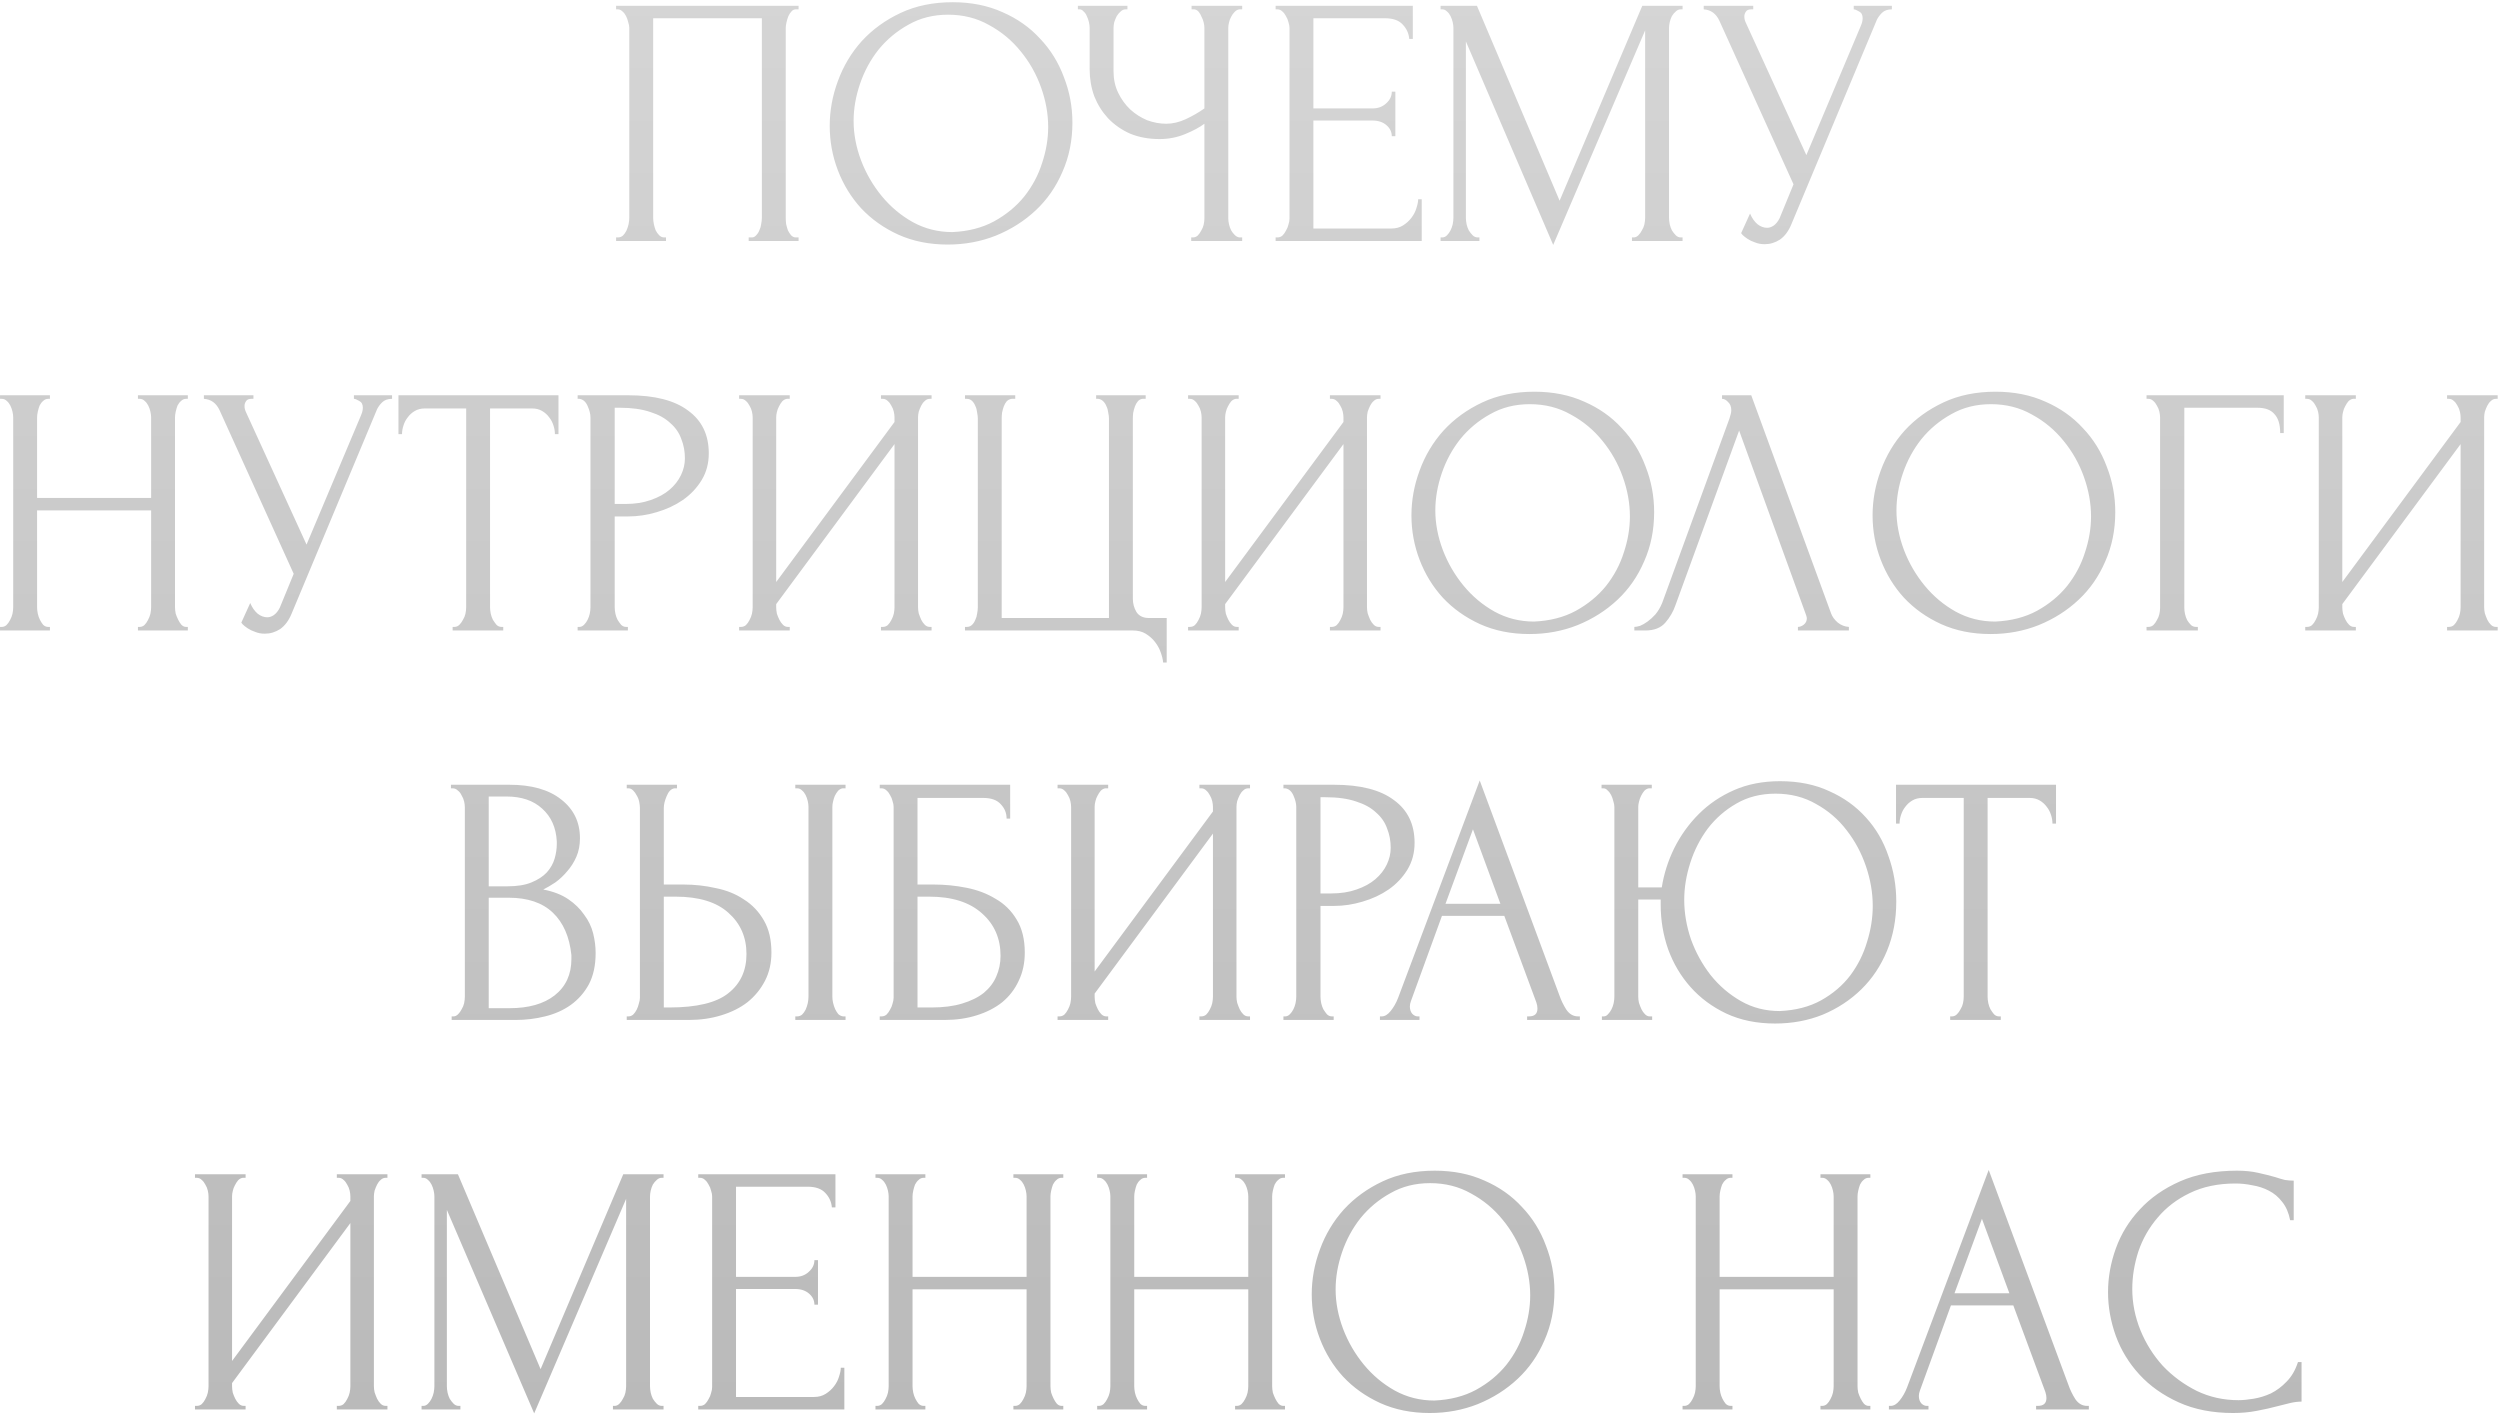 <?xml version="1.0" encoding="UTF-8"?> <svg xmlns="http://www.w3.org/2000/svg" width="1027" height="581" viewBox="0 0 1027 581" fill="none"> <path d="M253.095 97.536H253.827C254.607 97.536 255.291 97.292 255.876 96.804C256.462 96.218 256.95 95.535 257.34 94.754C257.731 93.876 258.023 92.998 258.219 92.119C258.414 91.143 258.511 90.265 258.511 89.484V11.453C258.511 10.77 258.365 9.989 258.072 9.11C257.877 8.232 257.584 7.402 257.194 6.622C256.803 5.841 256.315 5.206 255.73 4.718C255.144 4.133 254.51 3.84 253.827 3.84H253.095V2.376H328.051V3.84H326.88C326.197 3.84 325.611 4.133 325.123 4.718C324.635 5.206 324.196 5.89 323.806 6.768C323.513 7.549 323.269 8.378 323.074 9.257C322.879 10.135 322.781 10.867 322.781 11.453V89.484C322.781 90.265 322.83 91.094 322.927 91.973C323.123 92.851 323.367 93.73 323.659 94.608C324.05 95.389 324.489 96.072 324.977 96.658C325.563 97.243 326.197 97.536 326.88 97.536H328.051V99H307.555V97.536H308.873C309.556 97.536 310.142 97.243 310.63 96.658C311.215 96.072 311.655 95.389 311.947 94.608C312.338 93.827 312.582 92.998 312.679 92.119C312.875 91.143 312.972 90.265 312.972 89.484V7.5H268.32V89.484C268.32 90.265 268.418 91.143 268.613 92.119C268.808 92.998 269.052 93.827 269.345 94.608C269.735 95.389 270.223 96.072 270.809 96.658C271.395 97.243 272.078 97.536 272.859 97.536H273.591V99H253.095V97.536ZM391.358 0.912C398.971 0.912 405.803 2.278 411.854 5.011C417.905 7.646 423.029 11.258 427.226 15.845C431.52 20.334 434.79 25.605 437.035 31.656C439.377 37.61 440.548 43.856 440.548 50.395C440.548 57.715 439.182 64.45 436.449 70.598C433.814 76.747 430.154 82.018 425.469 86.41C420.784 90.802 415.319 94.266 409.072 96.804C402.924 99.244 396.336 100.464 389.308 100.464C381.793 100.464 375.01 99.098 368.959 96.365C363.005 93.632 357.93 90.021 353.733 85.531C349.634 81.042 346.462 75.869 344.217 70.013C341.972 64.157 340.85 58.057 340.85 51.713C340.85 45.466 341.972 39.318 344.217 33.266C346.462 27.118 349.732 21.652 354.026 16.87C358.418 12.087 363.737 8.232 369.984 5.304C376.23 2.376 383.355 0.912 391.358 0.912ZM391.212 95.34C397.751 95.047 403.46 93.583 408.34 90.948C413.318 88.215 417.466 84.799 420.784 80.7C424.103 76.503 426.543 71.916 428.104 66.938C429.764 61.961 430.593 57.032 430.593 52.152C430.593 46.784 429.617 41.367 427.665 35.902C425.713 30.436 422.932 25.507 419.32 21.115C415.709 16.626 411.366 13.014 406.291 10.282C401.313 7.451 395.701 6.036 389.455 6.036C383.404 6.036 377.987 7.402 373.204 10.135C368.422 12.77 364.323 16.186 360.907 20.383C357.588 24.58 355.051 29.265 353.294 34.438C351.537 39.61 350.659 44.686 350.659 49.663C350.659 55.031 351.684 60.448 353.733 65.914C355.783 71.282 358.613 76.162 362.224 80.554C365.836 84.946 370.081 88.508 374.961 91.241C379.939 93.974 385.356 95.34 391.212 95.34ZM489.352 97.536H490.084C490.767 97.536 491.402 97.292 491.987 96.804C492.573 96.218 493.061 95.535 493.451 94.754C493.939 93.974 494.281 93.144 494.476 92.266C494.671 91.387 494.769 90.558 494.769 89.777V50.834C492.817 52.298 490.182 53.714 486.863 55.08C483.545 56.446 480.031 57.13 476.323 57.13C471.931 57.13 467.929 56.398 464.318 54.934C460.804 53.372 457.779 51.274 455.241 48.638C452.801 46.003 450.898 42.978 449.531 39.562C448.263 36.048 447.628 32.339 447.628 28.435V11.453C447.628 10.77 447.531 9.989 447.335 9.11C447.14 8.232 446.847 7.402 446.457 6.622C446.164 5.841 445.725 5.206 445.139 4.718C444.651 4.133 444.115 3.84 443.529 3.84H442.797V2.376H463.147V3.84H462.415C461.634 3.84 460.951 4.133 460.365 4.718C459.779 5.206 459.243 5.841 458.755 6.622C458.364 7.402 458.023 8.232 457.73 9.11C457.535 9.989 457.437 10.77 457.437 11.453V29.314C457.437 32.534 458.071 35.462 459.34 38.098C460.609 40.733 462.268 43.026 464.318 44.978C466.367 46.833 468.661 48.297 471.199 49.37C473.834 50.346 476.469 50.834 479.104 50.834C481.739 50.834 484.423 50.2 487.156 48.931C489.889 47.662 492.427 46.198 494.769 44.539V11.453C494.769 10.77 494.671 10.038 494.476 9.257C494.281 8.378 493.988 7.598 493.598 6.914C493.305 6.134 492.915 5.45 492.427 4.865C491.939 4.279 491.353 3.938 490.67 3.84H489.499V2.376H510.287V3.84H509.116C508.433 3.938 507.799 4.279 507.213 4.865C506.627 5.45 506.139 6.134 505.749 6.914C505.359 7.598 505.066 8.378 504.871 9.257C504.675 10.038 504.578 10.77 504.578 11.453V89.777C504.578 90.46 504.675 91.241 504.871 92.119C505.066 92.998 505.359 93.827 505.749 94.608C506.139 95.291 506.627 95.926 507.213 96.511C507.799 97.097 508.433 97.438 509.116 97.536H510.287V99H489.352V97.536ZM524.02 97.536H524.752C525.533 97.536 526.216 97.292 526.802 96.804C527.388 96.218 527.876 95.535 528.266 94.754C528.754 93.974 529.096 93.144 529.291 92.266C529.584 91.387 529.73 90.558 529.73 89.777V11.453C529.73 10.77 529.584 9.989 529.291 9.11C529.096 8.232 528.754 7.402 528.266 6.622C527.876 5.841 527.388 5.206 526.802 4.718C526.216 4.133 525.533 3.84 524.752 3.84H524.02V2.376H580.384V15.991H578.92C578.725 13.746 577.847 11.794 576.285 10.135C574.724 8.378 572.284 7.5 568.965 7.5H539.539V44.539H563.841C566.086 44.539 567.94 43.856 569.404 42.49C570.966 41.123 571.747 39.513 571.747 37.658H573.211V55.958H571.747C571.747 54.202 571.015 52.689 569.551 51.42C568.087 50.151 566.184 49.517 563.841 49.517H539.539V93.876H571.6C573.455 93.876 575.065 93.437 576.432 92.558C577.798 91.68 578.92 90.655 579.799 89.484C580.775 88.215 581.458 86.898 581.848 85.531C582.336 84.067 582.58 82.847 582.58 81.871H584.044V99H524.02V97.536ZM670.408 97.536H671.14C671.823 97.536 672.457 97.243 673.043 96.658C673.629 96.072 674.117 95.389 674.507 94.608C674.995 93.827 675.337 92.998 675.532 92.119C675.727 91.143 675.825 90.265 675.825 89.484V12.478L638.053 100.61L602.185 17.016V89.484C602.185 90.265 602.283 91.143 602.478 92.119C602.673 92.998 602.966 93.827 603.357 94.608C603.845 95.389 604.381 96.072 604.967 96.658C605.553 97.243 606.236 97.536 607.017 97.536H607.749V99H591.791V97.536H592.523C593.206 97.536 593.841 97.243 594.426 96.658C595.012 96.072 595.5 95.389 595.89 94.608C596.281 93.827 596.573 92.998 596.769 92.119C596.964 91.143 597.061 90.265 597.061 89.484V11.453C597.061 10.77 596.964 9.989 596.769 9.11C596.573 8.232 596.281 7.402 595.89 6.622C595.5 5.841 595.012 5.206 594.426 4.718C593.841 4.133 593.206 3.84 592.523 3.84H591.791V2.376H606.724L640.689 82.457L674.653 2.376H691.197V3.84H690.465C689.684 3.84 689.001 4.133 688.415 4.718C687.829 5.206 687.293 5.841 686.805 6.622C686.414 7.402 686.121 8.232 685.926 9.11C685.731 9.989 685.633 10.77 685.633 11.453V89.484C685.633 90.265 685.731 91.143 685.926 92.119C686.121 92.998 686.414 93.827 686.805 94.608C687.293 95.389 687.829 96.072 688.415 96.658C689.001 97.243 689.684 97.536 690.465 97.536H691.197V99H670.408V97.536ZM699.885 2.376H720.234V3.84H719.356C718.282 3.84 717.55 4.182 717.16 4.865C716.769 5.45 716.574 6.085 716.574 6.768C716.574 7.256 716.623 7.695 716.721 8.086C716.818 8.476 716.916 8.769 717.013 8.964L742.048 63.718L764.447 10.574C764.545 10.379 764.691 9.989 764.886 9.403C765.081 8.72 765.179 8.086 765.179 7.5C765.179 6.134 764.691 5.206 763.715 4.718C762.739 4.133 762.007 3.84 761.519 3.84V2.376H777.184V3.84C775.427 3.84 774.061 4.328 773.085 5.304C772.206 6.182 771.523 7.11 771.035 8.086L735.899 92.119C734.728 94.95 733.166 97.048 731.214 98.414C729.262 99.683 727.164 100.318 724.919 100.318C723.455 100.318 722.137 100.074 720.966 99.586C719.795 99.195 718.77 98.707 717.892 98.122C717.013 97.536 716.33 96.999 715.842 96.511C715.452 96.023 715.257 95.779 715.257 95.779L718.917 87.727C719.697 89.582 720.722 91.046 721.991 92.119C723.26 93.095 724.577 93.583 725.944 93.583C726.822 93.583 727.701 93.29 728.579 92.705C729.555 92.022 730.385 90.997 731.068 89.63L736.777 75.722L706.326 8.525C704.96 5.597 702.813 4.035 699.885 3.84V2.376ZM56.666 257.536H57.398C58.082 257.536 58.716 257.292 59.302 256.804C59.887 256.218 60.375 255.535 60.766 254.754C61.254 253.876 61.595 252.998 61.791 252.119C61.986 251.143 62.083 250.265 62.083 249.484V209.663H15.235V249.484C15.235 250.265 15.333 251.143 15.528 252.119C15.723 252.998 16.016 253.827 16.407 254.608C16.797 255.389 17.236 256.072 17.724 256.658C18.31 257.243 18.993 257.536 19.774 257.536H20.506V259H0.01V257.536H0.742C1.425 257.536 2.059 257.292 2.645 256.804C3.23 256.218 3.718 255.535 4.109 254.754C4.597 253.876 4.938 252.998 5.134 252.119C5.329 251.143 5.426 250.265 5.426 249.484V171.453C5.426 170.77 5.329 169.989 5.134 169.11C4.938 168.232 4.646 167.402 4.255 166.622C3.865 165.841 3.377 165.206 2.791 164.718C2.206 164.133 1.522 163.84 0.742 163.84H0.01V162.376H20.506V163.84H19.774C18.993 163.84 18.31 164.133 17.724 164.718C17.139 165.206 16.651 165.841 16.26 166.622C15.967 167.402 15.723 168.232 15.528 169.11C15.333 169.989 15.235 170.77 15.235 171.453V204.539H62.083V171.453C62.083 170.77 61.986 169.989 61.791 169.11C61.595 168.232 61.303 167.402 60.912 166.622C60.522 165.841 60.034 165.206 59.448 164.718C58.862 164.133 58.179 163.84 57.398 163.84H56.666V162.376H77.162V163.84H76.43C75.65 163.84 74.966 164.133 74.381 164.718C73.795 165.206 73.307 165.841 72.917 166.622C72.624 167.402 72.38 168.232 72.185 169.11C71.99 169.989 71.892 170.77 71.892 171.453V249.484C71.892 250.265 71.99 251.143 72.185 252.119C72.478 252.998 72.819 253.827 73.21 254.608C73.6 255.389 74.039 256.072 74.527 256.658C75.113 257.243 75.747 257.536 76.43 257.536H77.162V259H56.666V257.536ZM83.761 162.376H104.11V163.84H103.232C102.158 163.84 101.426 164.182 101.036 164.865C100.646 165.45 100.45 166.085 100.45 166.768C100.45 167.256 100.499 167.695 100.597 168.086C100.694 168.476 100.792 168.769 100.89 168.964L125.924 223.718L148.323 170.574C148.421 170.379 148.567 169.989 148.762 169.403C148.958 168.72 149.055 168.086 149.055 167.5C149.055 166.134 148.567 165.206 147.591 164.718C146.615 164.133 145.883 163.84 145.395 163.84V162.376H161.06V163.84C159.303 163.84 157.937 164.328 156.961 165.304C156.082 166.182 155.399 167.11 154.911 168.086L119.775 252.119C118.604 254.95 117.042 257.048 115.09 258.414C113.138 259.683 111.04 260.318 108.795 260.318C107.331 260.318 106.014 260.074 104.842 259.586C103.671 259.195 102.646 258.707 101.768 258.122C100.89 257.536 100.206 256.999 99.718 256.511C99.328 256.023 99.133 255.779 99.133 255.779L102.793 247.727C103.574 249.582 104.598 251.046 105.867 252.119C107.136 253.095 108.454 253.583 109.82 253.583C110.698 253.583 111.577 253.29 112.455 252.705C113.431 252.022 114.261 250.997 114.944 249.63L120.654 235.722L90.202 168.525C88.836 165.597 86.689 164.035 83.761 163.84V162.376ZM205.997 257.536H206.729V259H185.94V257.536H186.672C187.453 257.536 188.136 257.243 188.722 256.658C189.307 256.072 189.795 255.389 190.186 254.608C190.674 253.827 191.015 252.998 191.21 252.119C191.406 251.143 191.503 250.265 191.503 249.484V167.793H174.521C172.959 167.793 171.593 168.134 170.422 168.818C169.25 169.501 168.274 170.379 167.494 171.453C166.713 172.429 166.127 173.551 165.737 174.82C165.346 175.991 165.151 177.162 165.151 178.334H163.687V162.376H229.421V178.334H227.957C227.957 177.162 227.762 175.991 227.371 174.82C226.981 173.551 226.395 172.429 225.614 171.453C224.834 170.379 223.858 169.501 222.686 168.818C221.515 168.134 220.149 167.793 218.587 167.793H201.312V249.484C201.312 250.265 201.41 251.143 201.605 252.119C201.8 252.998 202.093 253.827 202.483 254.608C202.971 255.389 203.459 256.072 203.947 256.658C204.533 257.243 205.216 257.536 205.997 257.536ZM237.293 162.376H258.082C268.916 162.376 277.114 164.474 282.677 168.671C288.338 172.77 291.168 178.626 291.168 186.239C291.168 190.338 290.192 193.998 288.24 197.219C286.288 200.44 283.702 203.173 280.481 205.418C277.358 207.565 273.796 209.224 269.794 210.395C265.89 211.566 261.986 212.152 258.082 212.152H252.519V249.484C252.519 250.265 252.616 251.143 252.812 252.119C253.007 252.998 253.3 253.827 253.69 254.608C254.178 255.389 254.666 256.072 255.154 256.658C255.74 257.243 256.423 257.536 257.204 257.536H257.936V259H237.293V257.536H238.025C238.708 257.536 239.343 257.243 239.928 256.658C240.514 256.072 241.002 255.389 241.392 254.608C241.783 253.827 242.076 252.998 242.271 252.119C242.466 251.143 242.564 250.265 242.564 249.484V171.453C242.564 170.086 242.173 168.525 241.392 166.768C240.612 165.011 239.489 164.035 238.025 163.84H237.293V162.376ZM252.519 167.5V207.028H256.911C260.815 207.028 264.28 206.491 267.305 205.418C270.428 204.344 273.015 202.929 275.064 201.172C277.114 199.415 278.676 197.414 279.749 195.17C280.823 192.925 281.36 190.631 281.36 188.289C281.36 185.458 280.872 182.823 279.896 180.383C279.017 177.846 277.504 175.65 275.357 173.795C273.308 171.843 270.575 170.33 267.159 169.257C263.743 168.086 259.546 167.5 254.568 167.5H252.519ZM361.901 257.536H362.633C363.414 257.536 364.097 257.292 364.683 256.804C365.268 256.218 365.756 255.535 366.147 254.754C366.635 253.876 366.976 252.998 367.172 252.119C367.367 251.143 367.464 250.265 367.464 249.484V182.433L318.86 248.166V249.484C318.86 250.265 318.957 251.143 319.152 252.119C319.445 252.998 319.787 253.827 320.177 254.608C320.568 255.389 321.056 256.072 321.641 256.658C322.227 257.243 322.91 257.536 323.691 257.536H324.423V259H303.634V257.536H304.366C305.147 257.536 305.83 257.292 306.416 256.804C307.001 256.218 307.489 255.535 307.88 254.754C308.368 253.876 308.709 252.998 308.904 252.119C309.1 251.143 309.197 250.265 309.197 249.484V171.453C309.197 170.77 309.1 169.989 308.904 169.11C308.709 168.232 308.368 167.402 307.88 166.622C307.489 165.841 307.001 165.206 306.416 164.718C305.83 164.133 305.147 163.84 304.366 163.84H303.634V162.376H324.423V163.84H323.252C322.568 163.938 321.934 164.279 321.348 164.865C320.86 165.45 320.421 166.134 320.031 166.914C319.64 167.598 319.348 168.378 319.152 169.257C318.957 170.038 318.86 170.77 318.86 171.453V239.09L367.464 173.356V171.453C367.464 170.77 367.367 169.989 367.172 169.11C366.976 168.232 366.635 167.402 366.147 166.622C365.756 165.841 365.268 165.206 364.683 164.718C364.097 164.133 363.414 163.84 362.633 163.84H361.901V162.376H382.69V163.84H381.958C381.177 163.84 380.494 164.133 379.908 164.718C379.323 165.206 378.835 165.841 378.444 166.622C378.054 167.402 377.712 168.232 377.42 169.11C377.224 169.989 377.127 170.77 377.127 171.453V249.484C377.127 250.265 377.224 251.094 377.42 251.973C377.712 252.851 378.054 253.73 378.444 254.608C378.835 255.389 379.323 256.072 379.908 256.658C380.494 257.243 381.177 257.536 381.958 257.536H382.69V259H361.901V257.536ZM396.417 257.536H397.149C398.028 257.536 398.76 257.243 399.345 256.658C399.931 256.072 400.37 255.389 400.663 254.608C401.053 253.827 401.297 252.998 401.395 252.119C401.59 251.143 401.688 250.265 401.688 249.484V171.892C401.688 171.209 401.59 170.379 401.395 169.403C401.297 168.427 401.053 167.549 400.663 166.768C400.37 165.987 399.931 165.304 399.345 164.718C398.76 164.133 398.028 163.84 397.149 163.84H396.417V162.376H417.06V163.84H415.596C414.815 163.938 414.132 164.279 413.546 164.865C413.058 165.45 412.668 166.134 412.375 166.914C412.082 167.695 411.838 168.574 411.643 169.55C411.545 170.428 411.497 171.209 411.497 171.892V253.876H455.563V171.892C455.563 171.209 455.465 170.428 455.27 169.55C455.173 168.574 454.929 167.695 454.538 166.914C454.245 166.134 453.806 165.45 453.221 164.865C452.635 164.279 451.952 163.938 451.171 163.84H450.293V162.376H470.642V163.84H469.325C468.544 163.938 467.909 164.279 467.421 164.865C466.933 165.45 466.543 166.134 466.25 166.914C465.957 167.695 465.713 168.574 465.518 169.55C465.421 170.428 465.372 171.209 465.372 171.892V245.97C465.372 247.922 465.86 249.728 466.836 251.387C467.909 253.046 469.617 253.876 471.96 253.876H479.28V272.176H477.816C477.718 270.907 477.377 269.492 476.791 267.93C476.303 266.466 475.522 265.051 474.449 263.685C473.473 262.416 472.204 261.294 470.642 260.318C469.178 259.439 467.421 259 465.372 259H396.417V257.536ZM546.331 257.536H547.063C547.844 257.536 548.527 257.292 549.113 256.804C549.698 256.218 550.186 255.535 550.577 254.754C551.065 253.876 551.406 252.998 551.601 252.119C551.797 251.143 551.894 250.265 551.894 249.484V182.433L503.289 248.166V249.484C503.289 250.265 503.387 251.143 503.582 252.119C503.875 252.998 504.217 253.827 504.607 254.608C504.997 255.389 505.485 256.072 506.071 256.658C506.657 257.243 507.34 257.536 508.121 257.536H508.853V259H488.064V257.536H488.796C489.577 257.536 490.26 257.292 490.845 256.804C491.431 256.218 491.919 255.535 492.309 254.754C492.797 253.876 493.139 252.998 493.334 252.119C493.529 251.143 493.627 250.265 493.627 249.484V171.453C493.627 170.77 493.529 169.989 493.334 169.11C493.139 168.232 492.797 167.402 492.309 166.622C491.919 165.841 491.431 165.206 490.845 164.718C490.26 164.133 489.577 163.84 488.796 163.84H488.064V162.376H508.853V163.84H507.681C506.998 163.938 506.364 164.279 505.778 164.865C505.29 165.45 504.851 166.134 504.461 166.914C504.07 167.598 503.777 168.378 503.582 169.257C503.387 170.038 503.289 170.77 503.289 171.453V239.09L551.894 173.356V171.453C551.894 170.77 551.797 169.989 551.601 169.11C551.406 168.232 551.065 167.402 550.577 166.622C550.186 165.841 549.698 165.206 549.113 164.718C548.527 164.133 547.844 163.84 547.063 163.84H546.331V162.376H567.12V163.84H566.388C565.607 163.84 564.924 164.133 564.338 164.718C563.753 165.206 563.265 165.841 562.874 166.622C562.484 167.402 562.142 168.232 561.849 169.11C561.654 169.989 561.557 170.77 561.557 171.453V249.484C561.557 250.265 561.654 251.094 561.849 251.973C562.142 252.851 562.484 253.73 562.874 254.608C563.265 255.389 563.753 256.072 564.338 256.658C564.924 257.243 565.607 257.536 566.388 257.536H567.12V259H546.331V257.536ZM630.33 160.912C637.943 160.912 644.775 162.278 650.826 165.011C656.877 167.646 662.001 171.258 666.198 175.845C670.493 180.334 673.762 185.605 676.007 191.656C678.349 197.61 679.521 203.856 679.521 210.395C679.521 217.715 678.154 224.45 675.421 230.598C672.786 236.747 669.126 242.018 664.441 246.41C659.757 250.802 654.291 254.266 648.045 256.804C641.896 259.244 635.308 260.464 628.281 260.464C620.765 260.464 613.982 259.098 607.931 256.365C601.977 253.632 596.902 250.021 592.705 245.531C588.606 241.042 585.434 235.869 583.189 230.013C580.945 224.157 579.822 218.057 579.822 211.713C579.822 205.466 580.945 199.318 583.189 193.266C585.434 187.118 588.704 181.652 592.998 176.87C597.39 172.087 602.709 168.232 608.956 165.304C615.202 162.376 622.327 160.912 630.33 160.912ZM630.184 255.34C636.723 255.047 642.433 253.583 647.313 250.948C652.29 248.215 656.438 244.799 659.757 240.7C663.075 236.503 665.515 231.916 667.077 226.938C668.736 221.961 669.565 217.032 669.565 212.152C669.565 206.784 668.589 201.367 666.637 195.902C664.685 190.436 661.904 185.507 658.293 181.115C654.681 176.626 650.338 173.014 645.263 170.282C640.285 167.451 634.673 166.036 628.427 166.036C622.376 166.036 616.959 167.402 612.177 170.135C607.394 172.77 603.295 176.186 599.879 180.383C596.561 184.58 594.023 189.265 592.266 194.438C590.509 199.61 589.631 204.686 589.631 209.663C589.631 215.031 590.656 220.448 592.705 225.914C594.755 231.282 597.585 236.162 601.197 240.554C604.808 244.946 609.053 248.508 613.933 251.241C618.911 253.974 624.328 255.34 630.184 255.34ZM688.226 248.752C687.347 251.29 685.981 253.632 684.127 255.779C682.272 257.926 679.539 259 675.928 259H671.39V257.536C671.975 257.536 672.756 257.39 673.732 257.097C674.708 256.706 675.733 256.121 676.807 255.34C677.88 254.559 678.954 253.583 680.027 252.412C681.101 251.143 682.028 249.582 682.809 247.727L710.479 171.892C710.967 170.428 711.211 169.306 711.211 168.525C711.211 167.061 710.771 165.938 709.893 165.158C709.112 164.279 708.283 163.84 707.404 163.84V162.376H719.409L752.203 251.973C752.691 253.339 753.618 254.608 754.984 255.779C756.351 256.853 757.863 257.438 759.523 257.536V259H738.587V257.536C739.368 257.536 740.149 257.243 740.93 256.658C741.808 255.974 742.247 255.096 742.247 254.022C742.247 253.73 742.15 253.29 741.955 252.705L714.431 176.87L688.226 248.752ZM819.764 160.912C827.377 160.912 834.209 162.278 840.26 165.011C846.311 167.646 851.435 171.258 855.632 175.845C859.926 180.334 863.196 185.605 865.441 191.656C867.783 197.61 868.954 203.856 868.954 210.395C868.954 217.715 867.588 224.45 864.855 230.598C862.22 236.747 858.56 242.018 853.875 246.41C849.19 250.802 843.725 254.266 837.478 256.804C831.329 259.244 824.741 260.464 817.714 260.464C810.199 260.464 803.416 259.098 797.365 256.365C791.411 253.632 786.336 250.021 782.139 245.531C778.04 241.042 774.868 235.869 772.623 230.013C770.378 224.157 769.256 218.057 769.256 211.713C769.256 205.466 770.378 199.318 772.623 193.266C774.868 187.118 778.137 181.652 782.432 176.87C786.824 172.087 792.143 168.232 798.389 165.304C804.636 162.376 811.761 160.912 819.764 160.912ZM819.617 255.34C826.157 255.047 831.866 253.583 836.746 250.948C841.724 248.215 845.872 244.799 849.19 240.7C852.509 236.503 854.949 231.916 856.51 226.938C858.169 221.961 858.999 217.032 858.999 212.152C858.999 206.784 858.023 201.367 856.071 195.902C854.119 190.436 851.337 185.507 847.726 181.115C844.115 176.626 839.772 173.014 834.697 170.282C829.719 167.451 824.107 166.036 817.861 166.036C811.809 166.036 806.393 167.402 801.61 170.135C796.828 172.77 792.729 176.186 789.313 180.383C785.994 184.58 783.457 189.265 781.7 194.438C779.943 199.61 779.065 204.686 779.065 209.663C779.065 215.031 780.089 220.448 782.139 225.914C784.189 231.282 787.019 236.162 790.63 240.554C794.241 244.946 798.487 248.508 803.367 251.241C808.345 253.974 813.761 255.34 819.617 255.34ZM902.149 257.536H902.881V259H881.8V257.536H882.532C883.312 257.536 883.996 257.292 884.581 256.804C885.167 256.218 885.655 255.535 886.045 254.754C886.533 253.974 886.875 253.144 887.07 252.266C887.265 251.387 887.363 250.558 887.363 249.777V171.453C887.363 170.77 887.265 169.989 887.07 169.11C886.875 168.232 886.533 167.402 886.045 166.622C885.655 165.841 885.167 165.206 884.581 164.718C883.996 164.133 883.312 163.84 882.532 163.84H881.8V162.376H938.164V177.894H936.7C936.7 174.381 935.919 171.794 934.357 170.135C932.893 168.378 930.551 167.5 927.33 167.5H897.318V249.777C897.318 250.558 897.416 251.387 897.611 252.266C897.806 253.144 898.099 253.974 898.489 254.754C898.977 255.535 899.514 256.218 900.1 256.804C900.685 257.292 901.368 257.536 902.149 257.536ZM1005.26 257.536H1005.99C1006.77 257.536 1007.46 257.292 1008.04 256.804C1008.63 256.218 1009.12 255.535 1009.51 254.754C1009.99 253.876 1010.34 252.998 1010.53 252.119C1010.73 251.143 1010.82 250.265 1010.82 249.484V182.433L962.219 248.166V249.484C962.219 250.265 962.317 251.143 962.512 252.119C962.805 252.998 963.146 253.827 963.537 254.608C963.927 255.389 964.415 256.072 965.001 256.658C965.586 257.243 966.269 257.536 967.05 257.536H967.782V259H946.993V257.536H947.725C948.506 257.536 949.189 257.292 949.775 256.804C950.361 256.218 950.849 255.535 951.239 254.754C951.727 253.876 952.069 252.998 952.264 252.119C952.459 251.143 952.557 250.265 952.557 249.484V171.453C952.557 170.77 952.459 169.989 952.264 169.11C952.069 168.232 951.727 167.402 951.239 166.622C950.849 165.841 950.361 165.206 949.775 164.718C949.189 164.133 948.506 163.84 947.725 163.84H946.993V162.376H967.782V163.84H966.611C965.928 163.938 965.293 164.279 964.708 164.865C964.22 165.45 963.781 166.134 963.39 166.914C963 167.598 962.707 168.378 962.512 169.257C962.317 170.038 962.219 170.77 962.219 171.453V239.09L1010.82 173.356V171.453C1010.82 170.77 1010.73 169.989 1010.53 169.11C1010.34 168.232 1009.99 167.402 1009.51 166.622C1009.12 165.841 1008.63 165.206 1008.04 164.718C1007.46 164.133 1006.77 163.84 1005.99 163.84H1005.26V162.376H1026.05V163.84H1025.32C1024.54 163.84 1023.85 164.133 1023.27 164.718C1022.68 165.206 1022.19 165.841 1021.8 166.622C1021.41 167.402 1021.07 168.232 1020.78 169.11C1020.58 169.989 1020.49 170.77 1020.49 171.453V249.484C1020.49 250.265 1020.58 251.094 1020.78 251.973C1021.07 252.851 1021.41 253.73 1021.8 254.608C1022.19 255.389 1022.68 256.072 1023.27 256.658C1023.85 257.243 1024.54 257.536 1025.32 257.536H1026.05V259H1005.26V257.536ZM185.542 417.536H186.274C186.957 417.536 187.592 417.243 188.177 416.658C188.763 416.072 189.251 415.389 189.641 414.608C190.129 413.827 190.471 412.998 190.666 412.119C190.861 411.143 190.959 410.265 190.959 409.484V331.599C190.959 330.916 190.861 330.135 190.666 329.257C190.471 328.378 190.129 327.549 189.641 326.768C189.251 325.89 188.714 325.206 188.031 324.718C187.445 324.133 186.762 323.84 185.981 323.84H185.249V322.376H209.259C218.336 322.376 225.412 324.377 230.487 328.378C235.66 332.38 238.246 337.699 238.246 344.336C238.246 347.166 237.758 349.704 236.782 351.949C235.806 354.194 234.537 356.194 232.976 357.951C231.512 359.708 229.901 361.221 228.144 362.49C226.388 363.661 224.728 364.637 223.167 365.418C227.266 366.198 230.682 367.516 233.415 369.37C236.148 371.225 238.344 373.372 240.003 375.812C241.76 378.154 242.98 380.692 243.663 383.425C244.346 386.158 244.688 388.842 244.688 391.477C244.688 396.552 243.76 400.846 241.906 404.36C240.052 407.776 237.563 410.606 234.44 412.851C231.414 414.998 227.9 416.56 223.899 417.536C219.995 418.512 215.944 419 211.748 419H185.542V417.536ZM234.732 392.355C233.952 384.84 231.414 379.033 227.12 374.934C222.825 370.834 216.774 368.785 208.966 368.785H200.768V414.169H209.259C217.164 414.169 223.362 412.412 227.852 408.898C232.439 405.287 234.732 400.31 234.732 393.966V392.355ZM228.73 345.654C228.437 339.993 226.436 335.503 222.728 332.185C219.116 328.866 214.236 327.207 208.088 327.207H200.768V364.1H208.38C212.48 364.1 215.798 363.563 218.336 362.49C220.971 361.416 223.069 360.05 224.631 358.39C226.192 356.634 227.266 354.73 227.852 352.681C228.437 350.631 228.73 348.63 228.73 346.678V345.654ZM257.462 417.536H258.194C258.877 417.536 259.512 417.292 260.097 416.804C260.683 416.218 261.171 415.535 261.561 414.754C261.952 413.974 262.244 413.144 262.44 412.266C262.732 411.387 262.879 410.606 262.879 409.923V331.892C262.879 331.209 262.781 330.379 262.586 329.403C262.391 328.427 262.049 327.549 261.561 326.768C261.171 325.987 260.683 325.304 260.097 324.718C259.512 324.133 258.877 323.84 258.194 323.84H257.462V322.376H278.104V323.84H277.08C275.713 324.035 274.64 325.109 273.859 327.061C273.078 328.915 272.688 330.526 272.688 331.892V363.368H280.886C285.376 363.368 289.768 363.856 294.062 364.832C298.454 365.71 302.309 367.272 305.628 369.517C309.044 371.664 311.776 374.543 313.826 378.154C315.876 381.668 316.9 386.06 316.9 391.33C316.9 395.625 316.022 399.48 314.265 402.896C312.508 406.312 310.117 409.24 307.092 411.68C304.066 414.022 300.455 415.828 296.258 417.097C292.159 418.366 287.718 419 282.936 419H257.462V417.536ZM274.884 413.876C286.205 413.876 294.306 411.924 299.186 408.02C304.164 404.116 306.652 398.748 306.652 391.916C306.652 384.986 304.164 379.326 299.186 374.934C294.306 370.542 287.084 368.346 277.519 368.346H272.688V413.876H274.884ZM326.709 322.376H347.352V323.84H346.18C345.497 323.938 344.863 324.279 344.277 324.865C343.789 325.45 343.35 326.134 342.96 326.914C342.667 327.598 342.423 328.378 342.228 329.257C342.032 330.038 341.935 330.77 341.935 331.453V409.484C341.935 410.265 342.032 411.094 342.228 411.973C342.423 412.851 342.716 413.73 343.106 414.608C343.496 415.389 343.936 416.072 344.424 416.658C345.009 417.146 345.644 417.438 346.327 417.536H347.352V419H326.709V417.536H327.441C328.222 417.536 328.905 417.292 329.491 416.804C330.076 416.218 330.564 415.535 330.955 414.754C331.345 413.876 331.638 412.998 331.833 412.119C332.028 411.143 332.126 410.265 332.126 409.484V331.453C332.126 330.77 332.028 329.989 331.833 329.11C331.638 328.232 331.345 327.402 330.955 326.622C330.564 325.841 330.076 325.206 329.491 324.718C328.905 324.133 328.222 323.84 327.441 323.84H326.709V322.376ZM361.393 417.536H362.125C362.906 417.536 363.589 417.292 364.175 416.804C364.761 416.218 365.249 415.535 365.639 414.754C366.127 413.974 366.469 413.144 366.664 412.266C366.957 411.387 367.103 410.558 367.103 409.777V331.453C367.103 330.77 366.957 329.989 366.664 329.11C366.469 328.232 366.127 327.402 365.639 326.622C365.249 325.841 364.761 325.206 364.175 324.718C363.589 324.133 362.906 323.84 362.125 323.84H361.393V322.376H414.976V336.284H413.512C413.512 334.039 412.731 332.087 411.169 330.428C409.608 328.671 407.217 327.793 403.996 327.793H376.912V363.368H383.646C388.136 363.368 392.577 363.807 396.969 364.686C401.458 365.564 405.46 367.077 408.973 369.224C412.585 371.274 415.464 374.104 417.611 377.715C419.856 381.326 420.978 385.865 420.978 391.33C420.978 395.625 420.149 399.48 418.489 402.896C416.928 406.312 414.683 409.24 411.755 411.68C408.827 414.022 405.313 415.828 401.214 417.097C397.213 418.366 392.821 419 388.038 419H361.393V417.536ZM382.621 413.876C387.501 413.876 391.698 413.339 395.212 412.266C398.823 411.192 401.8 409.728 404.142 407.874C406.485 405.922 408.193 403.677 409.266 401.139C410.437 398.504 411.023 395.674 411.023 392.648C411.023 385.523 408.485 379.716 403.41 375.226C398.335 370.639 391.113 368.346 381.743 368.346H376.912V413.876H382.621ZM492.718 417.536H493.45C494.23 417.536 494.914 417.292 495.499 416.804C496.085 416.218 496.573 415.535 496.963 414.754C497.451 413.876 497.793 412.998 497.988 412.119C498.183 411.143 498.281 410.265 498.281 409.484V342.433L449.676 408.166V409.484C449.676 410.265 449.774 411.143 449.969 412.119C450.262 412.998 450.603 413.827 450.994 414.608C451.384 415.389 451.872 416.072 452.458 416.658C453.043 417.243 453.726 417.536 454.507 417.536H455.239V419H434.45V417.536H435.182C435.963 417.536 436.646 417.292 437.232 416.804C437.818 416.218 438.306 415.535 438.696 414.754C439.184 413.876 439.526 412.998 439.721 412.119C439.916 411.143 440.014 410.265 440.014 409.484V331.453C440.014 330.77 439.916 329.989 439.721 329.11C439.526 328.232 439.184 327.402 438.696 326.622C438.306 325.841 437.818 325.206 437.232 324.718C436.646 324.133 435.963 323.84 435.182 323.84H434.45V322.376H455.239V323.84H454.068C453.385 323.938 452.75 324.279 452.165 324.865C451.677 325.45 451.238 326.134 450.847 326.914C450.457 327.598 450.164 328.378 449.969 329.257C449.774 330.038 449.676 330.77 449.676 331.453V399.09L498.281 333.356V331.453C498.281 330.77 498.183 329.989 497.988 329.11C497.793 328.232 497.451 327.402 496.963 326.622C496.573 325.841 496.085 325.206 495.499 324.718C494.914 324.133 494.23 323.84 493.45 323.84H492.718V322.376H513.506V323.84H512.774C511.994 323.84 511.31 324.133 510.725 324.718C510.139 325.206 509.651 325.841 509.261 326.622C508.87 327.402 508.529 328.232 508.236 329.11C508.041 329.989 507.943 330.77 507.943 331.453V409.484C507.943 410.265 508.041 411.094 508.236 411.973C508.529 412.851 508.87 413.73 509.261 414.608C509.651 415.389 510.139 416.072 510.725 416.658C511.31 417.243 511.994 417.536 512.774 417.536H513.506V419H492.718V417.536ZM527.234 322.376H548.023C558.856 322.376 567.055 324.474 572.618 328.671C578.279 332.77 581.109 338.626 581.109 346.239C581.109 350.338 580.133 353.998 578.181 357.219C576.229 360.44 573.643 363.173 570.422 365.418C567.299 367.565 563.736 369.224 559.735 370.395C555.831 371.566 551.927 372.152 548.023 372.152H542.459V409.484C542.459 410.265 542.557 411.143 542.752 412.119C542.947 412.998 543.24 413.827 543.631 414.608C544.119 415.389 544.607 416.072 545.095 416.658C545.68 417.243 546.363 417.536 547.144 417.536H547.876V419H527.234V417.536H527.966C528.649 417.536 529.283 417.243 529.869 416.658C530.455 416.072 530.943 415.389 531.333 414.608C531.723 413.827 532.016 412.998 532.211 412.119C532.407 411.143 532.504 410.265 532.504 409.484V331.453C532.504 330.086 532.114 328.525 531.333 326.768C530.552 325.011 529.43 324.035 527.966 323.84H527.234V322.376ZM542.459 327.5V367.028H546.851C550.755 367.028 554.22 366.491 557.246 365.418C560.369 364.344 562.955 362.929 565.005 361.172C567.055 359.415 568.616 357.414 569.69 355.17C570.763 352.925 571.3 350.631 571.3 348.289C571.3 345.458 570.812 342.823 569.836 340.383C568.958 337.846 567.445 335.65 565.298 333.795C563.248 331.843 560.515 330.33 557.099 329.257C553.683 328.086 549.487 327.5 544.509 327.5H542.459ZM627.339 417.536H628.071C630.414 417.536 631.585 416.462 631.585 414.315C631.585 413.534 631.439 412.705 631.146 411.826L617.97 376.251H592.35L579.613 411.241C579.32 412.022 579.174 412.754 579.174 413.437C579.174 414.706 579.515 415.73 580.199 416.511C580.882 417.194 581.614 417.536 582.395 417.536H583.127V419H566.876V417.536H567.608C568.877 417.536 570.097 416.804 571.268 415.34C572.537 413.778 573.562 411.973 574.343 409.923L607.868 320.619L640.662 409.045C641.345 410.997 642.272 412.9 643.443 414.754C644.712 416.609 646.323 417.536 648.275 417.536H649.007V419H627.339V417.536ZM593.814 371.274H616.359L605.087 340.676L593.814 371.274ZM658.06 417.536H658.792C659.476 417.536 660.061 417.243 660.549 416.658C661.135 416.072 661.623 415.389 662.013 414.608C662.404 413.827 662.696 412.998 662.892 412.119C663.087 411.143 663.184 410.265 663.184 409.484V331.453C663.184 330.77 663.038 329.989 662.745 329.11C662.55 328.232 662.257 327.402 661.867 326.622C661.476 325.841 660.988 325.206 660.403 324.718C659.915 324.133 659.329 323.84 658.646 323.84H657.914V322.376H678.556V323.84H677.385C676.702 323.938 676.068 324.279 675.482 324.865C674.994 325.45 674.555 326.134 674.164 326.914C673.774 327.695 673.481 328.525 673.286 329.403C673.091 330.184 672.993 330.867 672.993 331.453V364.539H682.656C683.534 358.976 685.242 353.608 687.78 348.435C690.415 343.165 693.782 338.48 697.881 334.381C701.98 330.282 706.812 327.012 712.375 324.572C717.938 322.132 724.233 320.912 731.26 320.912C738.873 320.912 745.608 322.278 751.464 325.011C757.417 327.646 762.444 331.258 766.543 335.845C770.642 340.334 773.716 345.605 775.766 351.656C777.913 357.61 778.987 363.856 778.987 370.395C778.987 377.715 777.718 384.45 775.18 390.598C772.643 396.747 769.129 402.018 764.64 406.41C760.15 410.802 754.88 414.266 748.828 416.804C742.777 419.244 736.238 420.464 729.211 420.464C721.696 420.464 715.01 419.098 709.154 416.365C703.396 413.632 698.516 410.021 694.514 405.531C690.512 401.042 687.438 395.869 685.291 390.013C683.241 384.157 682.216 378.057 682.216 371.713V369.517H672.993V409.484C672.993 410.265 673.091 411.094 673.286 411.973C673.579 412.851 673.92 413.73 674.311 414.608C674.701 415.389 675.189 416.072 675.775 416.658C676.36 417.243 676.995 417.536 677.678 417.536H678.703V419H658.06V417.536ZM731.114 415.34C737.653 415.047 743.314 413.583 748.096 410.948C752.976 408.215 756.978 404.799 760.101 400.7C763.224 396.503 765.518 391.916 766.982 386.938C768.544 381.961 769.324 377.032 769.324 372.152C769.324 366.784 768.397 361.367 766.543 355.902C764.688 350.436 762.053 345.507 758.637 341.115C755.221 336.626 751.024 333.014 746.047 330.282C741.167 327.451 735.604 326.036 729.357 326.036C723.306 326.036 717.938 327.402 713.253 330.135C708.666 332.77 704.762 336.186 701.541 340.383C698.418 344.58 696.027 349.265 694.368 354.438C692.708 359.61 691.879 364.686 691.879 369.663C691.879 375.031 692.806 380.448 694.66 385.914C696.612 391.282 699.296 396.162 702.712 400.554C706.226 404.946 710.374 408.508 715.156 411.241C719.939 413.974 725.258 415.34 731.114 415.34ZM821.191 417.536H821.923V419H801.134V417.536H801.866C802.647 417.536 803.33 417.243 803.916 416.658C804.502 416.072 804.99 415.389 805.38 414.608C805.868 413.827 806.21 412.998 806.405 412.119C806.6 411.143 806.698 410.265 806.698 409.484V327.793H789.715C788.154 327.793 786.787 328.134 785.616 328.818C784.445 329.501 783.469 330.379 782.688 331.453C781.907 332.429 781.322 333.551 780.931 334.82C780.541 335.991 780.346 337.162 780.346 338.334H778.882V322.376H844.615V338.334H843.151C843.151 337.162 842.956 335.991 842.566 334.82C842.175 333.551 841.59 332.429 840.809 331.453C840.028 330.379 839.052 329.501 837.881 328.818C836.71 328.134 835.343 327.793 833.782 327.793H816.506V409.484C816.506 410.265 816.604 411.143 816.799 412.119C816.994 412.998 817.287 413.827 817.678 414.608C818.166 415.389 818.654 416.072 819.142 416.658C819.727 417.243 820.41 417.536 821.191 417.536ZM138.37 577.536H139.102C139.882 577.536 140.566 577.292 141.151 576.804C141.737 576.218 142.225 575.535 142.615 574.754C143.103 573.876 143.445 572.998 143.64 572.119C143.835 571.143 143.933 570.265 143.933 569.484V502.433L95.328 568.166V569.484C95.328 570.265 95.426 571.143 95.621 572.119C95.914 572.998 96.255 573.827 96.646 574.608C97.036 575.389 97.524 576.072 98.11 576.658C98.695 577.243 99.379 577.536 100.159 577.536H100.891V579H80.103V577.536H80.835C81.615 577.536 82.299 577.292 82.884 576.804C83.47 576.218 83.958 575.535 84.348 574.754C84.836 573.876 85.178 572.998 85.373 572.119C85.568 571.143 85.666 570.265 85.666 569.484V491.453C85.666 490.77 85.568 489.989 85.373 489.11C85.178 488.232 84.836 487.402 84.348 486.622C83.958 485.841 83.47 485.206 82.884 484.718C82.299 484.133 81.615 483.84 80.835 483.84H80.103V482.376H100.891V483.84H99.72C99.037 483.938 98.403 484.279 97.817 484.865C97.329 485.45 96.89 486.134 96.499 486.914C96.109 487.598 95.816 488.378 95.621 489.257C95.426 490.038 95.328 490.77 95.328 491.453V559.09L143.933 493.356V491.453C143.933 490.77 143.835 489.989 143.64 489.11C143.445 488.232 143.103 487.402 142.615 486.622C142.225 485.841 141.737 485.206 141.151 484.718C140.566 484.133 139.882 483.84 139.102 483.84H138.37V482.376H159.158V483.84H158.426C157.646 483.84 156.962 484.133 156.377 484.718C155.791 485.206 155.303 485.841 154.913 486.622C154.522 487.402 154.181 488.232 153.888 489.11C153.693 489.989 153.595 490.77 153.595 491.453V569.484C153.595 570.265 153.693 571.094 153.888 571.973C154.181 572.851 154.522 573.73 154.913 574.608C155.303 575.389 155.791 576.072 156.377 576.658C156.962 577.243 157.646 577.536 158.426 577.536H159.158V579H138.37V577.536ZM251.795 577.536H252.527C253.211 577.536 253.845 577.243 254.431 576.658C255.016 576.072 255.504 575.389 255.895 574.608C256.383 573.827 256.724 572.998 256.919 572.119C257.115 571.143 257.212 570.265 257.212 569.484V492.478L219.441 580.61L183.573 497.016V569.484C183.573 570.265 183.671 571.143 183.866 572.119C184.061 572.998 184.354 573.827 184.744 574.608C185.232 575.389 185.769 576.072 186.355 576.658C186.94 577.243 187.623 577.536 188.404 577.536H189.136V579H173.179V577.536H173.911C174.594 577.536 175.228 577.243 175.814 576.658C176.399 576.072 176.887 575.389 177.278 574.608C177.668 573.827 177.961 572.998 178.156 572.119C178.351 571.143 178.449 570.265 178.449 569.484V491.453C178.449 490.77 178.351 489.989 178.156 489.11C177.961 488.232 177.668 487.402 177.278 486.622C176.887 485.841 176.399 485.206 175.814 484.718C175.228 484.133 174.594 483.84 173.911 483.84H173.179V482.376H188.111L222.076 562.457L256.041 482.376H272.584V483.84H271.852C271.071 483.84 270.388 484.133 269.803 484.718C269.217 485.206 268.68 485.841 268.192 486.622C267.802 487.402 267.509 488.232 267.314 489.11C267.119 489.989 267.021 490.77 267.021 491.453V569.484C267.021 570.265 267.119 571.143 267.314 572.119C267.509 572.998 267.802 573.827 268.192 574.608C268.68 575.389 269.217 576.072 269.803 576.658C270.388 577.243 271.071 577.536 271.852 577.536H272.584V579H251.795V577.536ZM286.835 577.536H287.567C288.348 577.536 289.031 577.292 289.617 576.804C290.202 576.218 290.69 575.535 291.081 574.754C291.569 573.974 291.91 573.144 292.106 572.266C292.398 571.387 292.545 570.558 292.545 569.777V491.453C292.545 490.77 292.398 489.989 292.106 489.11C291.91 488.232 291.569 487.402 291.081 486.622C290.69 485.841 290.202 485.206 289.617 484.718C289.031 484.133 288.348 483.84 287.567 483.84H286.835V482.376H343.199V495.991H341.735C341.54 493.746 340.662 491.794 339.1 490.135C337.538 488.378 335.098 487.5 331.78 487.5H302.354V524.539H326.656C328.901 524.539 330.755 523.856 332.219 522.49C333.781 521.123 334.562 519.513 334.562 517.658H336.026V535.958H334.562C334.562 534.202 333.83 532.689 332.366 531.42C330.902 530.151 328.998 529.517 326.656 529.517H302.354V573.876H334.415C336.27 573.876 337.88 573.437 339.246 572.558C340.613 571.68 341.735 570.655 342.614 569.484C343.59 568.215 344.273 566.898 344.663 565.531C345.151 564.067 345.395 562.847 345.395 561.871H346.859V579H286.835V577.536ZM416.304 577.536H417.036C417.72 577.536 418.354 577.292 418.94 576.804C419.525 576.218 420.013 575.535 420.404 574.754C420.892 573.876 421.233 572.998 421.428 572.119C421.624 571.143 421.721 570.265 421.721 569.484V529.663H374.873V569.484C374.873 570.265 374.971 571.143 375.166 572.119C375.361 572.998 375.654 573.827 376.044 574.608C376.435 575.389 376.874 576.072 377.362 576.658C377.948 577.243 378.631 577.536 379.412 577.536H380.144V579H359.648V577.536H360.38C361.063 577.536 361.697 577.292 362.283 576.804C362.868 576.218 363.356 575.535 363.747 574.754C364.235 573.876 364.576 572.998 364.772 572.119C364.967 571.143 365.064 570.265 365.064 569.484V491.453C365.064 490.77 364.967 489.989 364.772 489.11C364.576 488.232 364.284 487.402 363.893 486.622C363.503 485.841 363.015 485.206 362.429 484.718C361.844 484.133 361.16 483.84 360.38 483.84H359.648V482.376H380.144V483.84H379.412C378.631 483.84 377.948 484.133 377.362 484.718C376.776 485.206 376.288 485.841 375.898 486.622C375.605 487.402 375.361 488.232 375.166 489.11C374.971 489.989 374.873 490.77 374.873 491.453V524.539H421.721V491.453C421.721 490.77 421.624 489.989 421.428 489.11C421.233 488.232 420.94 487.402 420.55 486.622C420.16 485.841 419.672 485.206 419.086 484.718C418.5 484.133 417.817 483.84 417.036 483.84H416.304V482.376H436.8V483.84H436.068C435.288 483.84 434.604 484.133 434.019 484.718C433.433 485.206 432.945 485.841 432.555 486.622C432.262 487.402 432.018 488.232 431.823 489.11C431.628 489.989 431.53 490.77 431.53 491.453V569.484C431.53 570.265 431.628 571.143 431.823 572.119C432.116 572.998 432.457 573.827 432.848 574.608C433.238 575.389 433.677 576.072 434.165 576.658C434.751 577.243 435.385 577.536 436.068 577.536H436.8V579H416.304V577.536ZM507.375 577.536H508.107C508.791 577.536 509.425 577.292 510.011 576.804C510.596 576.218 511.084 575.535 511.475 574.754C511.963 573.876 512.304 572.998 512.499 572.119C512.695 571.143 512.792 570.265 512.792 569.484V529.663H465.944V569.484C465.944 570.265 466.042 571.143 466.237 572.119C466.432 572.998 466.725 573.827 467.115 574.608C467.506 575.389 467.945 576.072 468.433 576.658C469.019 577.243 469.702 577.536 470.483 577.536H471.215V579H450.719V577.536H451.451C452.134 577.536 452.768 577.292 453.354 576.804C453.939 576.218 454.427 575.535 454.818 574.754C455.306 573.876 455.647 572.998 455.843 572.119C456.038 571.143 456.135 570.265 456.135 569.484V491.453C456.135 490.77 456.038 489.989 455.843 489.11C455.647 488.232 455.355 487.402 454.964 486.622C454.574 485.841 454.086 485.206 453.5 484.718C452.915 484.133 452.231 483.84 451.451 483.84H450.719V482.376H471.215V483.84H470.483C469.702 483.84 469.019 484.133 468.433 484.718C467.847 485.206 467.359 485.841 466.969 486.622C466.676 487.402 466.432 488.232 466.237 489.11C466.042 489.989 465.944 490.77 465.944 491.453V524.539H512.792V491.453C512.792 490.77 512.695 489.989 512.499 489.11C512.304 488.232 512.011 487.402 511.621 486.622C511.231 485.841 510.743 485.206 510.157 484.718C509.571 484.133 508.888 483.84 508.107 483.84H507.375V482.376H527.871V483.84H527.139C526.359 483.84 525.675 484.133 525.09 484.718C524.504 485.206 524.016 485.841 523.626 486.622C523.333 487.402 523.089 488.232 522.894 489.11C522.699 489.989 522.601 490.77 522.601 491.453V569.484C522.601 570.265 522.699 571.143 522.894 572.119C523.187 572.998 523.528 573.827 523.919 574.608C524.309 575.389 524.748 576.072 525.236 576.658C525.822 577.243 526.456 577.536 527.139 577.536H527.871V579H507.375V577.536ZM589.37 480.912C596.983 480.912 603.815 482.278 609.866 485.011C615.917 487.646 621.041 491.258 625.238 495.845C629.532 500.334 632.802 505.605 635.047 511.656C637.389 517.61 638.56 523.856 638.56 530.395C638.56 537.715 637.194 544.45 634.461 550.598C631.826 556.747 628.166 562.018 623.481 566.41C618.796 570.802 613.331 574.266 607.084 576.804C600.935 579.244 594.347 580.464 587.32 580.464C579.805 580.464 573.022 579.098 566.971 576.365C561.017 573.632 555.942 570.021 551.745 565.531C547.646 561.042 544.474 555.869 542.229 550.013C539.984 544.157 538.862 538.057 538.862 531.713C538.862 525.466 539.984 519.318 542.229 513.266C544.474 507.118 547.743 501.652 552.038 496.87C556.43 492.087 561.749 488.232 567.995 485.304C574.242 482.376 581.367 480.912 589.37 480.912ZM589.223 575.34C595.763 575.047 601.472 573.583 606.352 570.948C611.33 568.215 615.478 564.799 618.796 560.7C622.115 556.503 624.555 551.916 626.116 546.938C627.775 541.961 628.605 537.032 628.605 532.152C628.605 526.784 627.629 521.367 625.677 515.902C623.725 510.436 620.943 505.507 617.332 501.115C613.721 496.626 609.378 493.014 604.303 490.282C599.325 487.451 593.713 486.036 587.467 486.036C581.415 486.036 575.999 487.402 571.216 490.135C566.434 492.77 562.335 496.186 558.919 500.383C555.6 504.58 553.063 509.265 551.306 514.438C549.549 519.61 548.671 524.686 548.671 529.663C548.671 535.031 549.695 540.448 551.745 545.914C553.795 551.282 556.625 556.162 560.236 560.554C563.847 564.946 568.093 568.508 572.973 571.241C577.951 573.974 583.367 575.34 589.223 575.34ZM747.849 577.536H748.581C749.264 577.536 749.898 577.292 750.484 576.804C751.07 576.218 751.558 575.535 751.948 574.754C752.436 573.876 752.778 572.998 752.973 572.119C753.168 571.143 753.266 570.265 753.266 569.484V529.663H706.418V569.484C706.418 570.265 706.515 571.143 706.71 572.119C706.906 572.998 707.198 573.827 707.589 574.608C707.979 575.389 708.418 576.072 708.906 576.658C709.492 577.243 710.175 577.536 710.956 577.536H711.688V579H691.192V577.536H691.924C692.607 577.536 693.242 577.292 693.827 576.804C694.413 576.218 694.901 575.535 695.291 574.754C695.779 573.876 696.121 572.998 696.316 572.119C696.511 571.143 696.609 570.265 696.609 569.484V491.453C696.609 490.77 696.511 489.989 696.316 489.11C696.121 488.232 695.828 487.402 695.438 486.622C695.047 485.841 694.559 485.206 693.974 484.718C693.388 484.133 692.705 483.84 691.924 483.84H691.192V482.376H711.688V483.84H710.956C710.175 483.84 709.492 484.133 708.906 484.718C708.321 485.206 707.833 485.841 707.442 486.622C707.15 487.402 706.906 488.232 706.71 489.11C706.515 489.989 706.418 490.77 706.418 491.453V524.539H753.266V491.453C753.266 490.77 753.168 489.989 752.973 489.11C752.778 488.232 752.485 487.402 752.094 486.622C751.704 485.841 751.216 485.206 750.63 484.718C750.045 484.133 749.362 483.84 748.581 483.84H747.849V482.376H768.345V483.84H767.613C766.832 483.84 766.149 484.133 765.563 484.718C764.978 485.206 764.49 485.841 764.099 486.622C763.806 487.402 763.562 488.232 763.367 489.11C763.172 489.989 763.074 490.77 763.074 491.453V569.484C763.074 570.265 763.172 571.143 763.367 572.119C763.66 572.998 764.002 573.827 764.392 574.608C764.782 575.389 765.222 576.072 765.71 576.658C766.295 577.243 766.93 577.536 767.613 577.536H768.345V579H747.849V577.536ZM836.431 577.536H837.163C839.506 577.536 840.677 576.462 840.677 574.315C840.677 573.534 840.53 572.705 840.238 571.826L827.062 536.251H801.442L788.705 571.241C788.412 572.022 788.266 572.754 788.266 573.437C788.266 574.706 788.607 575.73 789.29 576.511C789.974 577.194 790.706 577.536 791.486 577.536H792.218V579H775.968V577.536H776.7C777.969 577.536 779.189 576.804 780.36 575.34C781.629 573.778 782.654 571.973 783.434 569.923L816.96 480.619L849.754 569.045C850.437 570.997 851.364 572.9 852.535 574.754C853.804 576.609 855.414 577.536 857.366 577.536H858.098V579H836.431V577.536ZM802.906 531.274H825.451L814.178 500.676L802.906 531.274ZM918.392 486.182C911.17 486.182 904.875 487.5 899.507 490.135C894.236 492.673 889.844 496.04 886.331 500.237C882.817 504.336 880.182 508.972 878.425 514.145C876.766 519.318 875.936 524.442 875.936 529.517C875.936 535.275 877.059 540.936 879.303 546.499C881.548 551.965 884.623 556.845 888.527 561.139C892.528 565.336 897.164 568.752 902.435 571.387C907.705 573.925 913.415 575.194 919.563 575.194C921.32 575.194 923.37 574.998 925.712 574.608C928.152 574.218 930.543 573.486 932.886 572.412C935.228 571.241 937.375 569.63 939.327 567.581C941.377 565.531 942.939 562.847 944.012 559.529H945.476V575.779C944.012 575.779 942.451 575.974 940.791 576.365C939.23 576.755 937.473 577.194 935.521 577.682C932.983 578.366 930.153 579 927.03 579.586C924.004 580.171 920.783 580.464 917.367 580.464C908.876 580.464 901.41 579 894.968 576.072C888.527 573.144 883.159 569.338 878.864 564.653C874.57 559.968 871.349 554.698 869.202 548.842C867.055 542.888 865.981 536.886 865.981 530.834C865.981 524.783 867.055 518.781 869.202 512.827C871.349 506.874 874.619 501.554 879.011 496.87C883.403 492.087 888.917 488.232 895.554 485.304C902.191 482.376 909.999 480.912 918.978 480.912C922.199 480.912 925.078 481.205 927.615 481.79C930.251 482.376 932.593 482.962 934.643 483.547C936.107 484.035 937.424 484.426 938.595 484.718C939.864 484.914 941.084 485.011 942.255 485.011V501.262H940.791C940.206 498.236 939.132 495.747 937.571 493.795C936.009 491.746 934.155 490.184 932.007 489.11C929.958 488.037 927.713 487.305 925.273 486.914C922.931 486.426 920.637 486.182 918.392 486.182Z" fill="url(#paint0_linear_39_79)"></path> <defs> <linearGradient id="paint0_linear_39_79" x1="512.5" y1="773.059" x2="512.5" y2="-26" gradientUnits="userSpaceOnUse"> <stop stop-color="#B1B1B1"></stop> <stop offset="1" stop-color="#D6D6D6"></stop> </linearGradient> </defs> </svg> 